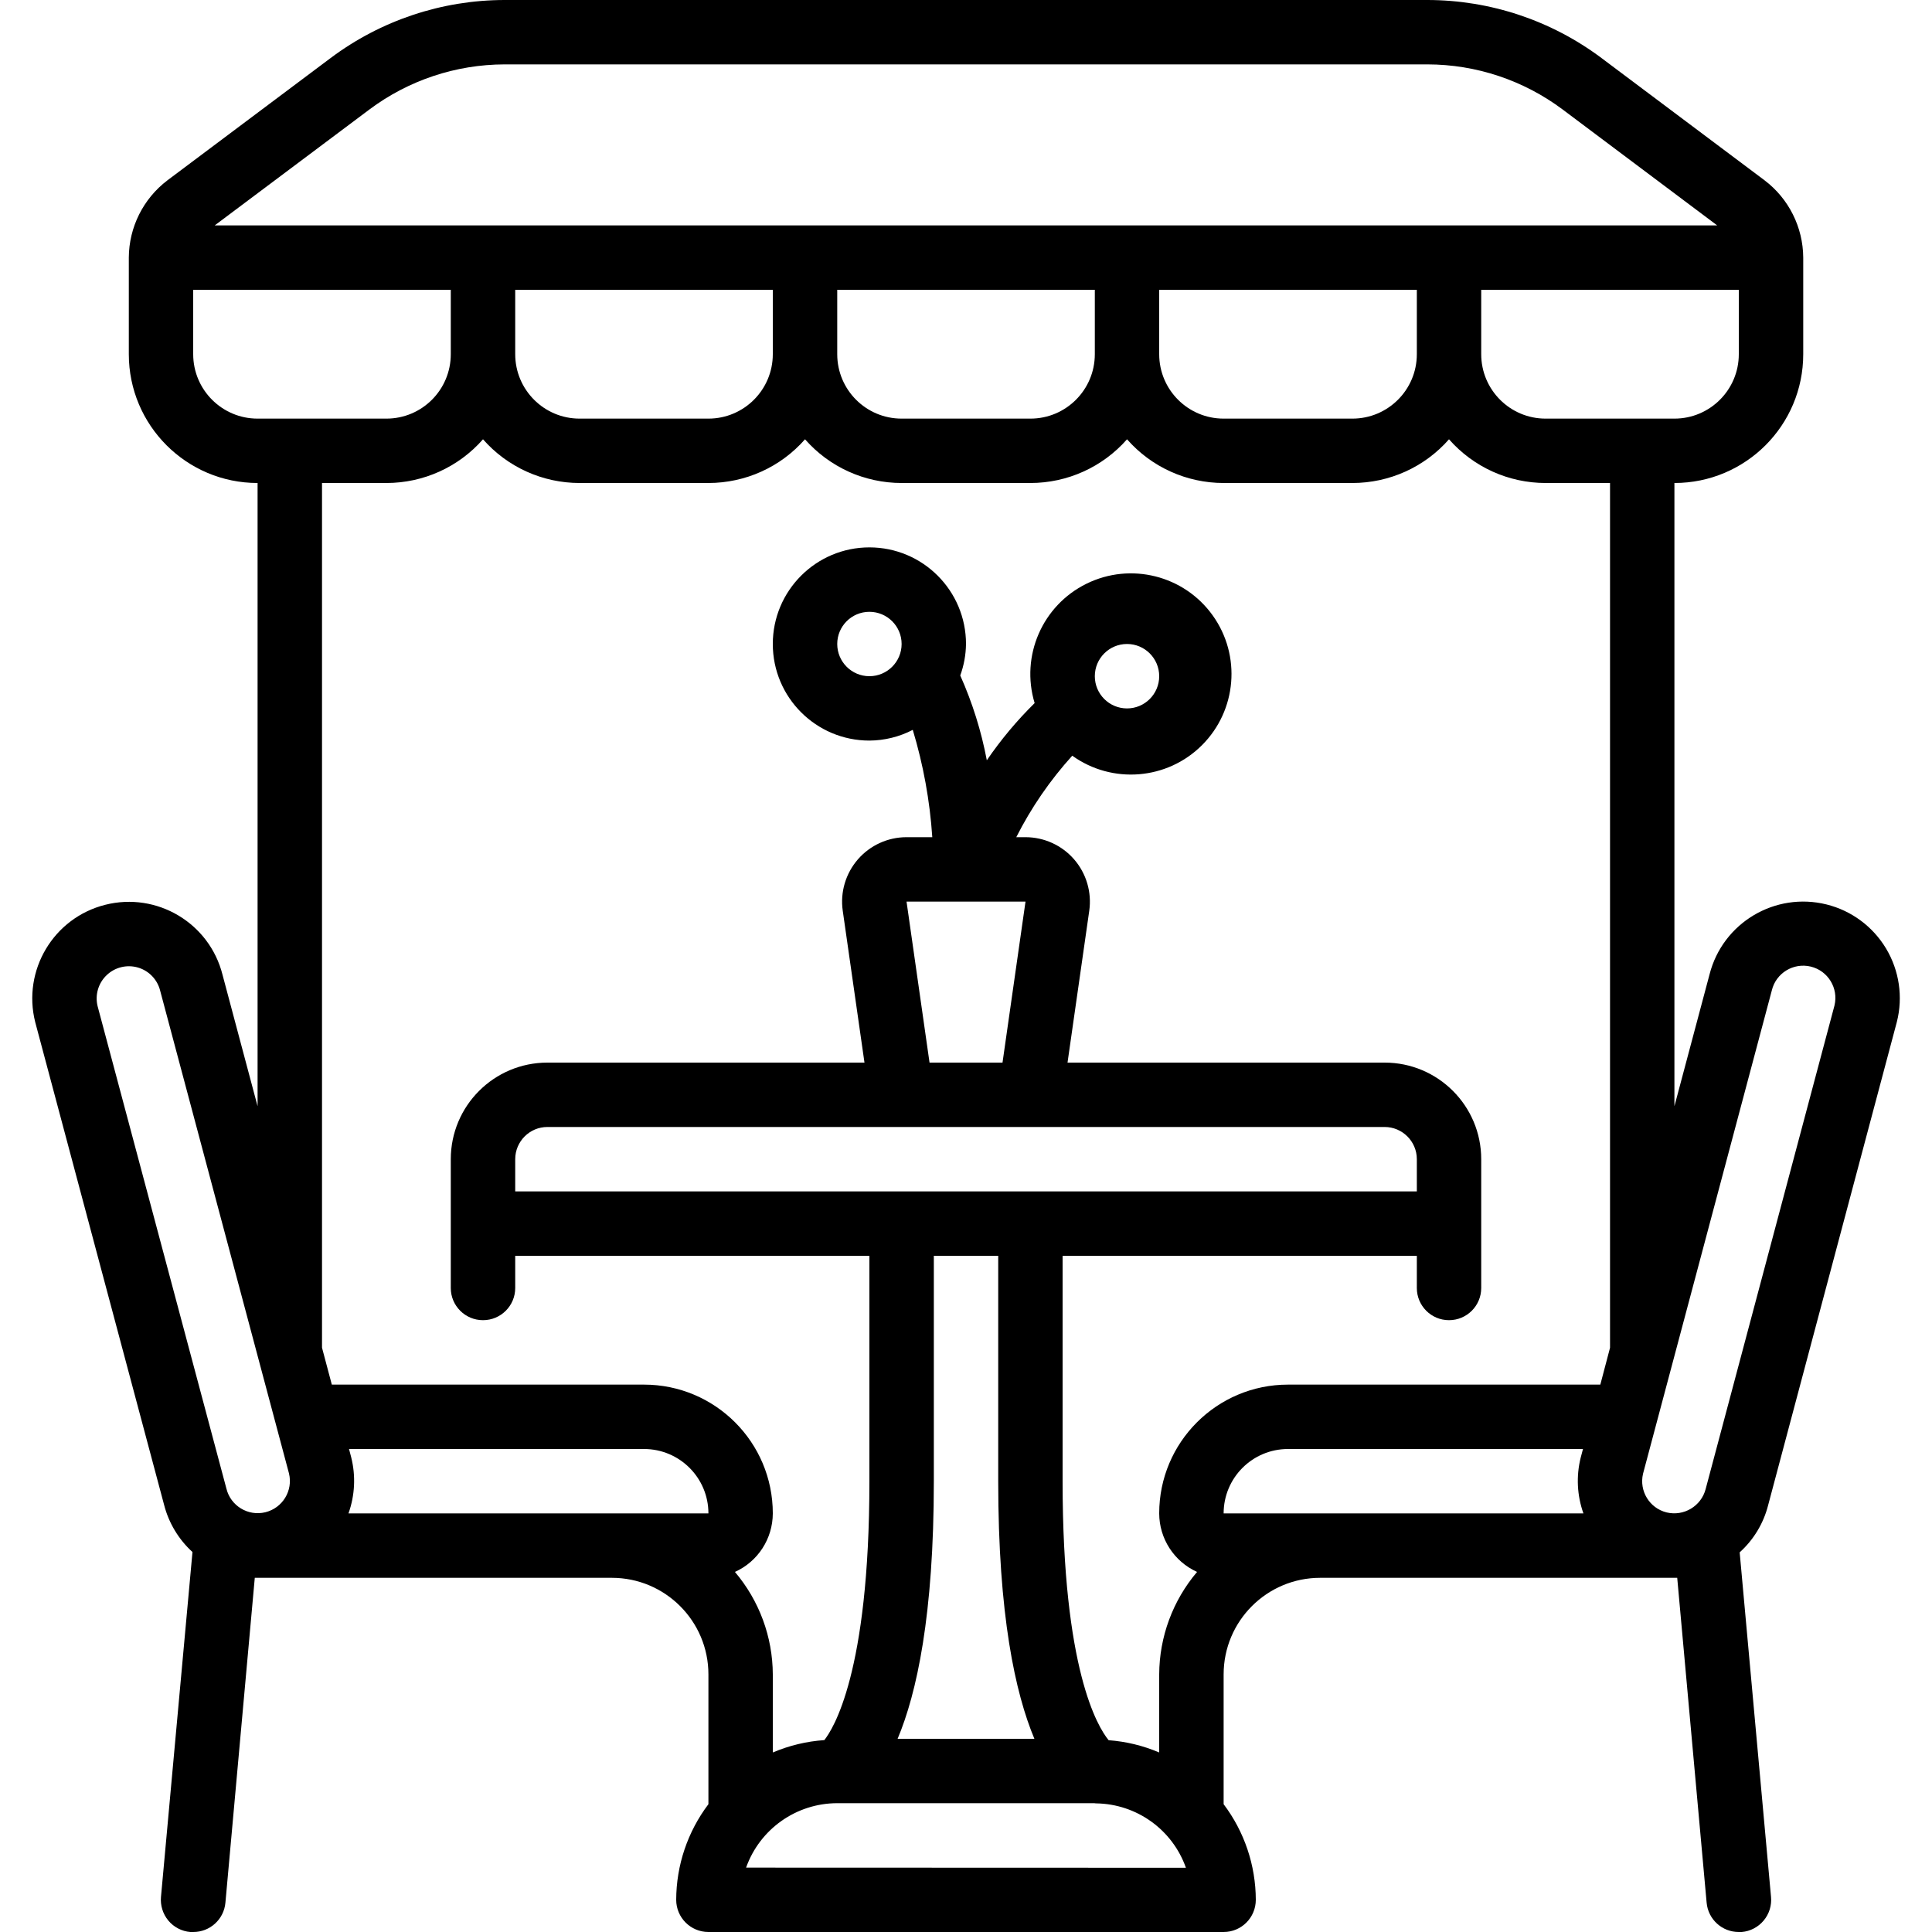 <svg width="40" height="40" viewBox="0 0 40 40" fill="none" xmlns="http://www.w3.org/2000/svg">
<g clip-path="url(#clip0)">
<path d="M37.818 18.726C36.75 18.46 35.668 19.105 35.395 20.171L34.667 22.903V10C36.14 10 37.334 8.806 37.334 7.333V5.333C37.33 4.705 37.035 4.113 36.533 3.733L33.155 1.2C32.115 0.422 30.852 0.001 29.553 0H10.447C9.149 0.001 7.886 0.422 6.847 1.2L3.467 3.733C2.966 4.113 2.67 4.705 2.667 5.333V7.333C2.667 8.806 3.861 10 5.333 10V22.903L4.607 20.181C4.337 19.11 3.249 18.462 2.178 18.733C1.107 19.003 0.459 20.091 0.729 21.162L3.396 31.151C3.492 31.529 3.697 31.871 3.985 32.133L3.333 39.273C3.317 39.45 3.372 39.627 3.485 39.763C3.599 39.9 3.763 39.985 3.94 40H4.001C4.347 40.001 4.636 39.738 4.667 39.393L5.275 32.667H12.667C13.771 32.667 14.667 33.562 14.667 34.667V37.354C14.236 37.924 14.002 38.619 14 39.333C14 39.702 14.299 40 14.667 40H25.334C25.702 40 26 39.702 26 39.333C25.998 38.619 25.764 37.924 25.334 37.354V34.667C25.334 33.562 26.229 32.667 27.334 32.667H34.725L35.334 39.393C35.365 39.738 35.654 40.001 36 40H36.061C36.238 39.985 36.401 39.899 36.515 39.763C36.629 39.626 36.684 39.45 36.667 39.273L36.018 32.14C36.306 31.88 36.511 31.541 36.607 31.165L39.273 21.155C39.403 20.64 39.322 20.094 39.049 19.638C38.776 19.183 38.333 18.854 37.818 18.726ZM25.334 31.333C25.334 30.597 25.93 30 26.667 30H32.774L32.726 30.181C32.631 30.562 32.651 30.963 32.783 31.333H25.334ZM34.667 8.667H32C31.264 8.667 30.667 8.07 30.667 7.333V6H36V7.333C36 8.07 35.403 8.667 34.667 8.667ZM10.667 6H16V7.333C16 8.07 15.403 8.667 14.667 8.667H12C11.264 8.667 10.667 8.07 10.667 7.333V6ZM17.334 6H22.667V7.333C22.667 8.07 22.07 8.667 21.334 8.667H18.667C17.93 8.667 17.334 8.07 17.334 7.333V6ZM24 6H29.334V7.333C29.334 8.07 28.736 8.667 28 8.667H25.334C24.597 8.667 24 8.07 24 7.333V6ZM7.648 2.267C8.456 1.662 9.438 1.335 10.447 1.333H29.553C30.563 1.334 31.545 1.662 32.353 2.267L35.553 4.667H4.445L7.648 2.267ZM4 7.333V6H9.333V7.333C9.333 8.07 8.737 8.667 8 8.667H5.333C4.597 8.667 4 8.07 4 7.333ZM6.667 10H8C8.766 10 9.495 9.671 10 9.095C10.505 9.671 11.234 10 12 10H14.667C15.433 10 16.162 9.671 16.667 9.095C17.172 9.671 17.901 10 18.667 10H21.334C22.099 10 22.828 9.671 23.334 9.095C23.839 9.671 24.568 10 25.334 10H28C28.766 10 29.495 9.671 30 9.095C30.506 9.671 31.234 10 32 10H33.334V27.904L33.133 28.667H26.667C25.194 28.667 24 29.861 24 31.333C24.001 31.856 24.308 32.33 24.784 32.545C24.281 33.138 24.003 33.889 24 34.667V36.283C23.667 36.141 23.314 36.056 22.953 36.029C22.726 35.752 22 34.563 22 30.667V26H29.334V26.667C29.334 27.035 29.632 27.333 30 27.333C30.368 27.333 30.667 27.035 30.667 26.667V24C30.667 22.895 29.771 22 28.667 22H22.102L22.552 18.855C22.606 18.473 22.492 18.085 22.239 17.793C21.986 17.501 21.618 17.333 21.232 17.333H21.041C21.35 16.721 21.74 16.154 22.2 15.646C23.028 16.24 24.165 16.148 24.886 15.428C25.607 14.707 25.701 13.571 25.108 12.742C24.515 11.913 23.409 11.635 22.495 12.085C21.58 12.535 21.126 13.581 21.421 14.557C21.053 14.919 20.722 15.315 20.431 15.741C20.317 15.136 20.132 14.547 19.881 13.985C19.957 13.776 19.997 13.556 20 13.333C20 12.229 19.105 11.333 18 11.333C16.896 11.333 16 12.229 16 13.333C16 14.438 16.896 15.333 18 15.333C18.313 15.331 18.621 15.255 18.898 15.111C19.116 15.834 19.252 16.58 19.302 17.333H18.768C18.382 17.333 18.014 17.501 17.761 17.793C17.508 18.085 17.393 18.473 17.448 18.855L17.898 22H11.334C10.229 22 9.333 22.895 9.333 24V26.667C9.333 27.035 9.632 27.333 10 27.333C10.368 27.333 10.667 27.035 10.667 26.667V26H18V30.667C18 34.646 17.241 35.805 17.067 36.027C16.7 36.052 16.339 36.139 16 36.283V34.667C15.997 33.889 15.719 33.138 15.216 32.545C15.693 32.33 15.999 31.856 16 31.333C16 29.861 14.806 28.667 13.334 28.667H6.87L6.667 27.903V10ZM18.769 18.667H21.232L20.756 22H19.245L18.769 18.667ZM18 14C17.632 14 17.334 13.701 17.334 13.333C17.334 12.965 17.632 12.667 18 12.667C18.368 12.667 18.667 12.965 18.667 13.333C18.667 13.701 18.368 14 18 14ZM18.667 23.333H28.667C29.035 23.333 29.334 23.632 29.334 24V24.667H10.667V24C10.667 23.632 10.965 23.333 11.334 23.333H18.667ZM19.334 26H20.667V30.667C20.667 33.444 21.021 35.057 21.416 36H18.584C18.98 35.057 19.334 33.444 19.334 30.667V26ZM22.667 14C22.667 13.632 22.965 13.333 23.334 13.333C23.702 13.333 24 13.632 24 14C24 14.368 23.702 14.667 23.334 14.667C22.965 14.667 22.667 14.368 22.667 14ZM7.215 31.333C7.348 30.96 7.368 30.556 7.271 30.171L7.226 30H13.334C14.07 30 14.667 30.597 14.667 31.333H7.215ZM2.02 20.829C1.964 20.597 2.036 20.353 2.209 20.189C2.381 20.025 2.628 19.965 2.857 20.032C3.086 20.099 3.261 20.284 3.317 20.515L5.983 30.505C6.07 30.863 5.85 31.223 5.492 31.31C5.134 31.396 4.773 31.176 4.687 30.818L2.02 20.829ZM15.447 38.667C15.731 37.868 16.486 37.334 17.334 37.333H22.654C22.665 37.333 22.675 37.337 22.686 37.337H22.696C23.533 37.349 24.274 37.881 24.553 38.67L15.447 38.667ZM37.981 20.818L35.314 30.828C35.222 31.183 34.862 31.399 34.505 31.313C34.151 31.225 33.934 30.869 34.017 30.513L36.684 20.504C36.77 20.146 37.131 19.926 37.489 20.012C37.847 20.098 38.067 20.459 37.981 20.817V20.818Z" fill="black"/>
</g>
<defs>
<clipPath id="clip0">
<rect width="40" height="40" fill="white"/>
</clipPath>
</defs>
</svg>
